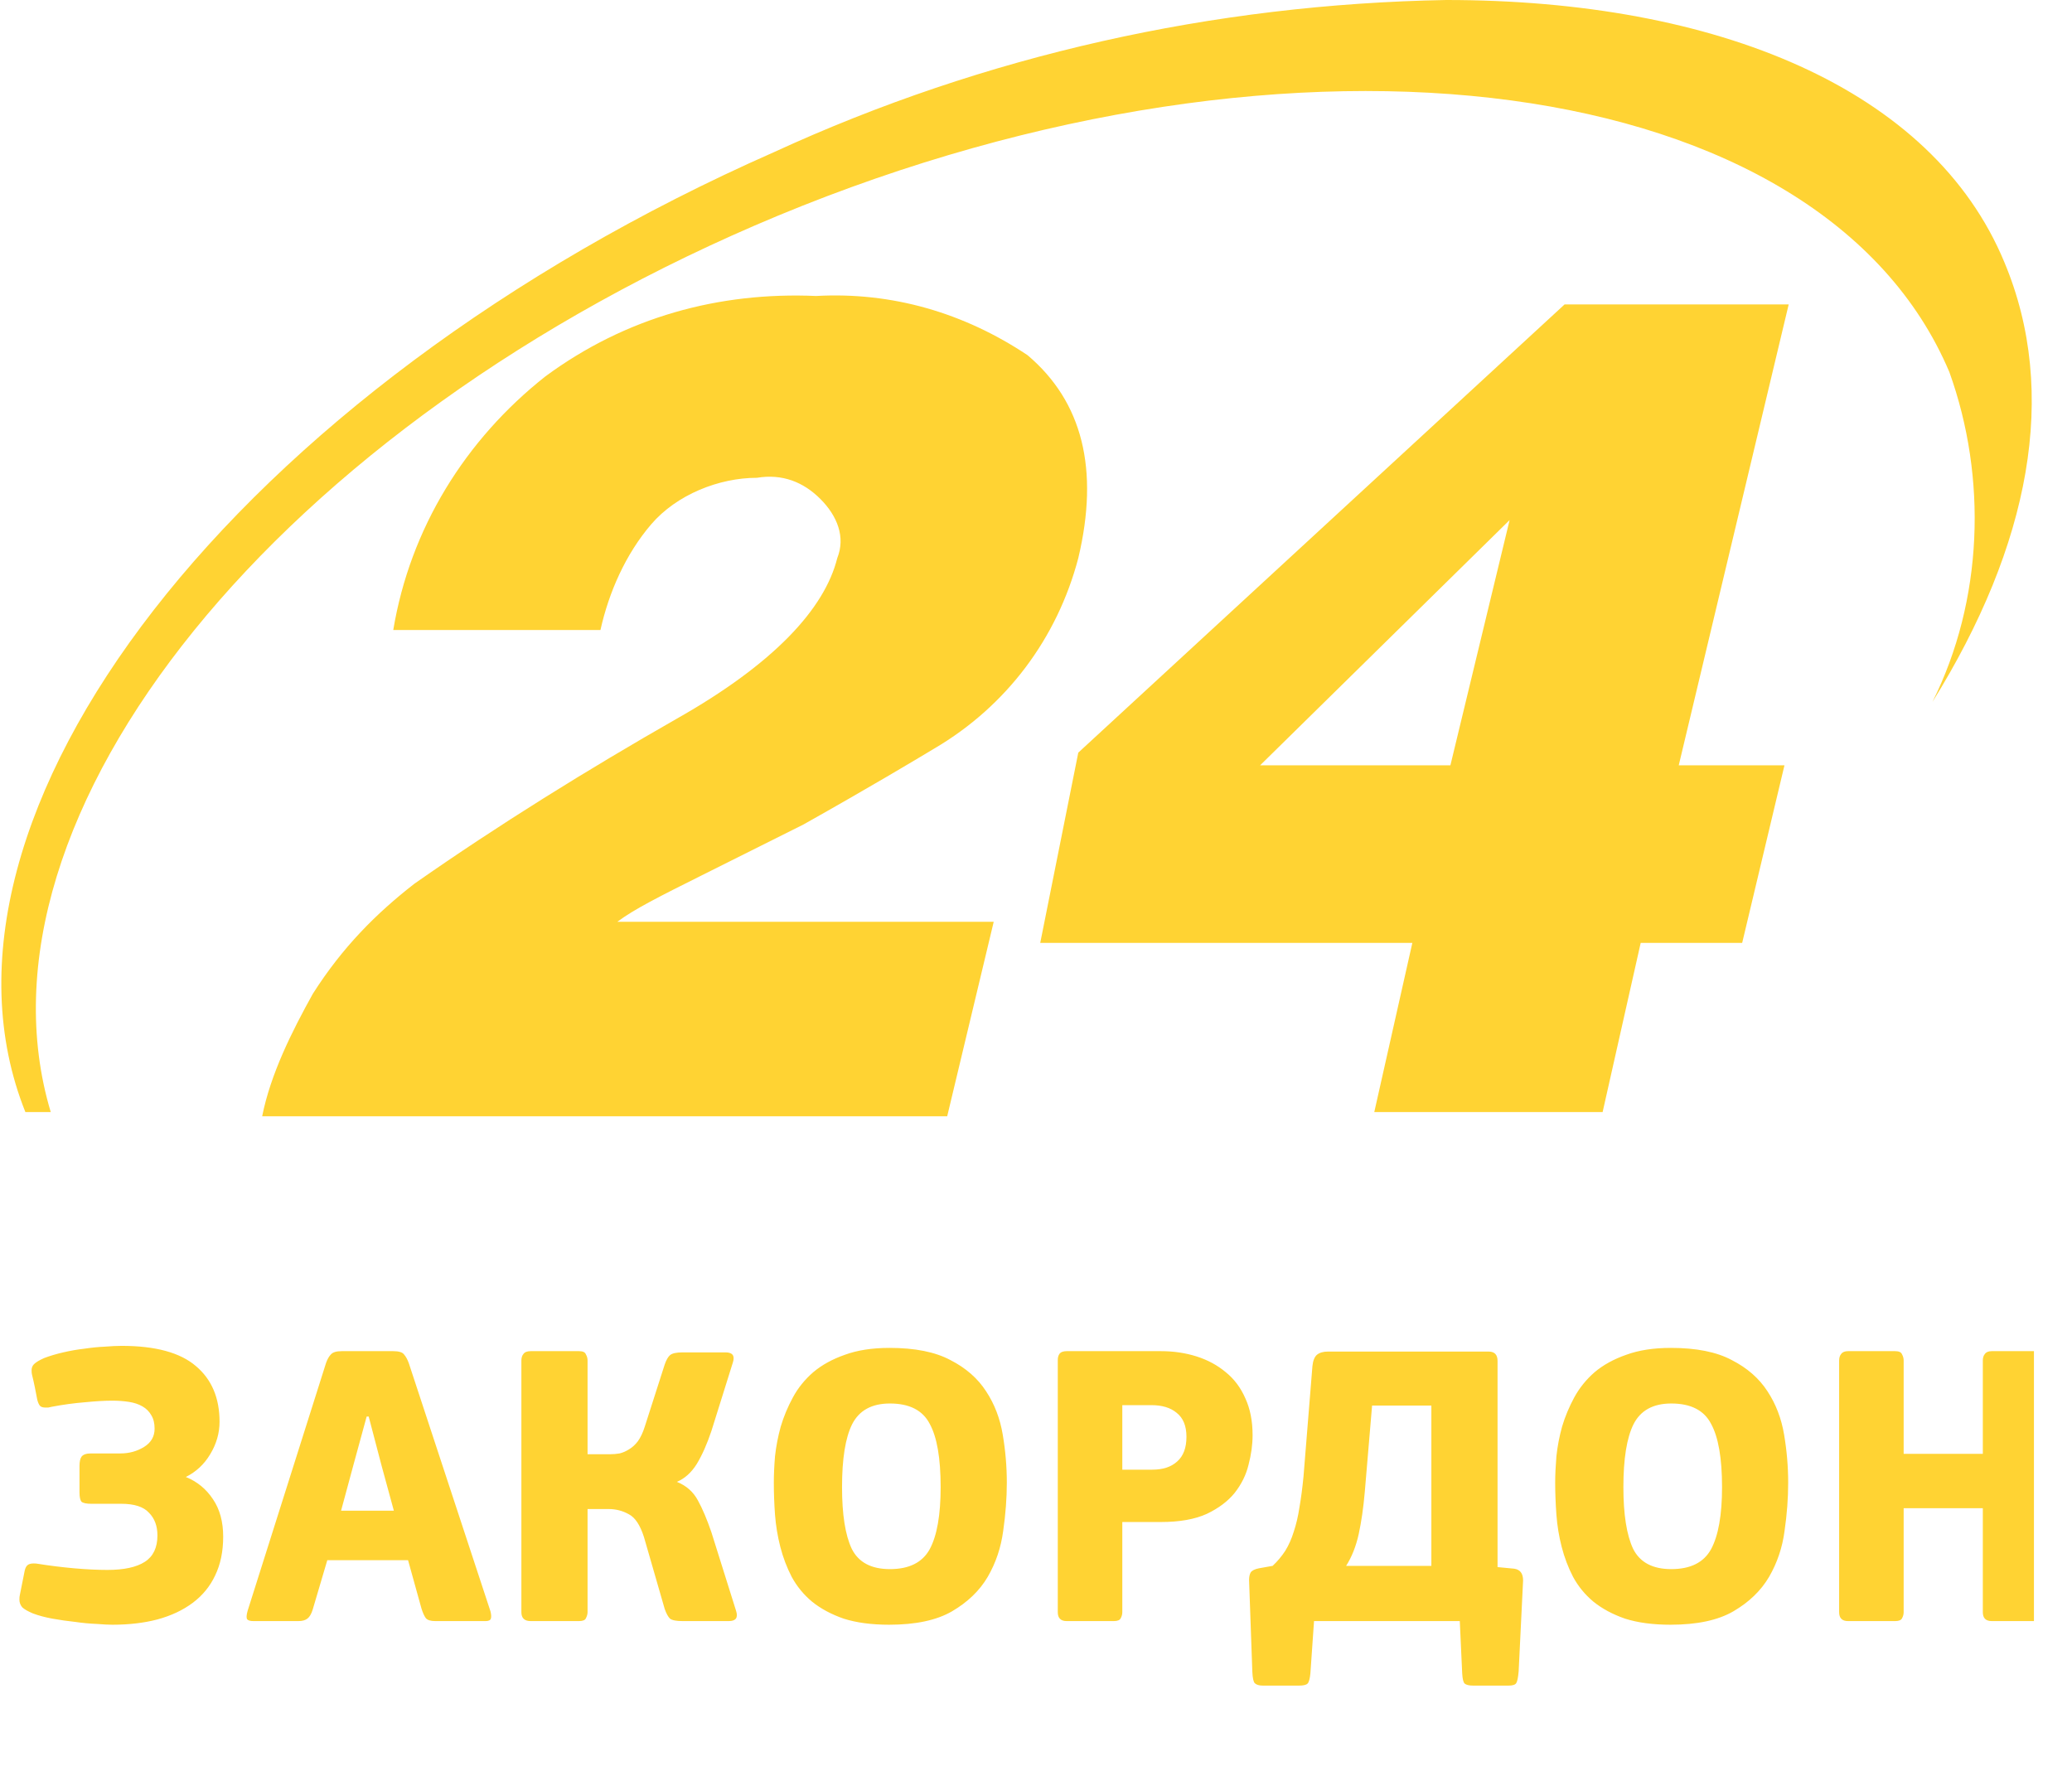 <svg width="49" height="42" viewBox="0 0 49 42" fill="none" xmlns="http://www.w3.org/2000/svg">
<g clip-path="url(#clip0)">
<path fill-rule="evenodd" clip-rule="evenodd" d="M45.7 16.6C46.9 14.2 47 11.3 46.1 8.8C43.1 1.7 30.7 0 18.4 5.1C6.6 10 -0.9 19.3 1.2 26.3H0.6C-2.2 19.3 5.6 9.2 18.3 3.6C23.3 1.3 28.7 0.1 34.2 0C40.6 0 45.7 2.1 47.4 6.2C48.7 9.3 48 12.9 45.7 16.6ZM9.8 20.9C11.8 19.5 13.9 18.2 16 17C18.3 15.7 19.5 14.4 19.8 13.2C20 12.7 19.8 12.2 19.4 11.8C19 11.4 18.5 11.2 17.9 11.3C17 11.3 16 11.7 15.4 12.4C14.8 13.1 14.4 14 14.2 14.9H9.3C9.7 12.5 11 10.4 12.9 8.9C14.8 7.5 17 6.9 19.3 7C21.1 6.9 22.8 7.4 24.3 8.4C25.6 9.5 26 11.1 25.5 13.2C25 15.1 23.8 16.7 22.1 17.7C21.6 18 20.6 18.6 19 19.5C18.4 19.8 17.6 20.2 16.6 20.7C15.6 21.2 15 21.5 14.6 21.8H23.5L22.4 26.4H6.2C6.4 25.4 6.9 24.4 7.4 23.5C8.1 22.4 8.9 21.6 9.8 20.9ZM25.5 17.8L37 7.2H42.3L39.7 18.1H42.2L41.2 22.3H38.8L37.9 26.3H32.5L33.4 22.3H24.6L25.5 17.8ZM34.3 18.1L35.7 12.3L29.8 18.1H34.3Z" fill="#FFD333"/>
<path d="M4.395 34.931C4.664 35.04 4.878 35.216 5.038 35.459C5.198 35.696 5.278 35.99 5.278 36.342C5.278 36.694 5.214 37.001 5.086 37.264C4.965 37.52 4.789 37.734 4.558 37.907C4.328 38.08 4.05 38.211 3.723 38.3C3.403 38.384 3.048 38.425 2.658 38.425C2.568 38.425 2.443 38.419 2.283 38.406C2.123 38.4 1.954 38.384 1.774 38.358C1.595 38.339 1.416 38.313 1.237 38.281C1.064 38.249 0.91 38.208 0.776 38.157C0.654 38.105 0.571 38.057 0.526 38.013C0.482 37.961 0.459 37.901 0.459 37.83C0.459 37.785 0.462 37.75 0.469 37.724L0.574 37.197C0.587 37.113 0.61 37.056 0.642 37.024C0.674 36.992 0.725 36.976 0.795 36.976C0.84 36.976 0.875 36.979 0.901 36.985C1.182 37.03 1.467 37.065 1.755 37.091C2.05 37.117 2.312 37.129 2.542 37.129C2.933 37.129 3.227 37.065 3.426 36.937C3.624 36.809 3.723 36.601 3.723 36.313C3.723 36.089 3.656 35.91 3.522 35.776C3.394 35.635 3.176 35.565 2.869 35.565H2.158C2.043 35.565 1.966 35.548 1.928 35.517C1.896 35.478 1.88 35.404 1.88 35.296V34.672C1.88 34.569 1.896 34.496 1.928 34.451C1.966 34.4 2.04 34.374 2.149 34.374H2.85C3.054 34.374 3.24 34.323 3.406 34.221C3.573 34.118 3.656 33.974 3.656 33.788C3.656 33.66 3.63 33.555 3.579 33.472C3.528 33.382 3.458 33.312 3.368 33.261C3.278 33.209 3.173 33.174 3.051 33.155C2.93 33.136 2.798 33.126 2.658 33.126C2.472 33.126 2.254 33.139 2.005 33.164C1.755 33.184 1.496 33.219 1.227 33.27C1.195 33.276 1.166 33.283 1.141 33.289C1.115 33.289 1.093 33.289 1.074 33.289C1.016 33.289 0.974 33.276 0.949 33.251C0.923 33.225 0.901 33.177 0.882 33.107C0.862 33.005 0.843 32.905 0.824 32.809C0.805 32.713 0.782 32.614 0.757 32.512C0.75 32.486 0.747 32.451 0.747 32.406C0.747 32.349 0.766 32.3 0.805 32.262C0.85 32.217 0.93 32.169 1.045 32.118C1.179 32.067 1.33 32.022 1.496 31.984C1.662 31.945 1.829 31.916 1.995 31.897C2.162 31.872 2.322 31.856 2.475 31.849C2.629 31.837 2.763 31.83 2.878 31.83C3.678 31.83 4.264 31.99 4.635 32.31C5.006 32.624 5.192 33.062 5.192 33.625C5.192 33.894 5.118 34.15 4.971 34.393C4.83 34.63 4.638 34.809 4.395 34.931ZM7.394 38.07C7.362 38.172 7.32 38.243 7.269 38.281C7.218 38.32 7.148 38.339 7.058 38.339H5.992C5.922 38.339 5.874 38.326 5.848 38.3C5.823 38.269 5.826 38.198 5.858 38.089L7.711 32.233C7.743 32.144 7.781 32.077 7.826 32.032C7.871 31.98 7.957 31.955 8.085 31.955H9.295C9.429 31.955 9.516 31.98 9.554 32.032C9.599 32.083 9.637 32.153 9.669 32.243L11.599 38.108C11.618 38.185 11.621 38.243 11.608 38.281C11.595 38.32 11.554 38.339 11.483 38.339H10.293C10.184 38.339 10.111 38.316 10.072 38.272C10.034 38.221 9.999 38.144 9.967 38.041L9.65 36.899H7.74L7.394 38.07ZM9.026 34.672L8.719 33.501H8.671L8.354 34.662L8.066 35.728H9.314L9.026 34.672ZM15.229 36.352C15.139 36.07 15.021 35.891 14.874 35.814C14.727 35.731 14.567 35.689 14.394 35.689H13.895V38.128C13.895 38.172 13.882 38.221 13.856 38.272C13.837 38.316 13.783 38.339 13.693 38.339H12.551C12.403 38.339 12.33 38.269 12.33 38.128V32.176C12.33 32.112 12.346 32.06 12.378 32.022C12.41 31.977 12.467 31.955 12.551 31.955H13.693C13.783 31.955 13.837 31.98 13.856 32.032C13.882 32.077 13.895 32.124 13.895 32.176V34.393H14.423C14.499 34.393 14.576 34.387 14.653 34.374C14.73 34.355 14.803 34.323 14.874 34.278C14.951 34.233 15.021 34.169 15.085 34.086C15.149 33.996 15.204 33.881 15.248 33.74L15.719 32.272C15.757 32.163 15.799 32.089 15.844 32.051C15.895 32.006 15.994 31.984 16.141 31.984H17.159C17.325 31.984 17.383 32.064 17.331 32.224L16.823 33.846C16.72 34.153 16.605 34.413 16.477 34.624C16.349 34.828 16.192 34.969 16.007 35.046C16.231 35.136 16.397 35.283 16.506 35.488C16.615 35.686 16.72 35.936 16.823 36.236L17.408 38.099C17.459 38.259 17.402 38.339 17.235 38.339H16.141C15.994 38.339 15.895 38.32 15.844 38.281C15.799 38.236 15.757 38.16 15.719 38.051L15.229 36.352ZM23.81 35.065C23.81 35.43 23.781 35.811 23.724 36.208C23.672 36.598 23.551 36.96 23.359 37.292C23.167 37.619 22.885 37.891 22.514 38.108C22.149 38.32 21.653 38.425 21.026 38.425C20.61 38.425 20.252 38.377 19.951 38.281C19.657 38.179 19.407 38.044 19.202 37.878C19.004 37.712 18.844 37.517 18.722 37.292C18.607 37.069 18.517 36.832 18.453 36.582C18.389 36.333 18.348 36.08 18.328 35.824C18.309 35.561 18.3 35.309 18.3 35.065C18.3 34.88 18.309 34.672 18.328 34.441C18.354 34.205 18.399 33.971 18.463 33.74C18.533 33.504 18.629 33.273 18.751 33.049C18.872 32.825 19.032 32.627 19.231 32.454C19.436 32.281 19.685 32.144 19.98 32.041C20.274 31.933 20.626 31.878 21.036 31.878C21.637 31.878 22.117 31.974 22.476 32.166C22.84 32.352 23.122 32.598 23.32 32.905C23.519 33.206 23.65 33.548 23.714 33.932C23.778 34.31 23.81 34.688 23.81 35.065ZM22.245 35.171C22.245 34.486 22.159 33.987 21.986 33.673C21.82 33.353 21.506 33.193 21.045 33.193C20.616 33.193 20.319 33.356 20.152 33.683C19.992 34.003 19.913 34.499 19.913 35.171C19.913 35.817 19.989 36.304 20.143 36.63C20.303 36.95 20.604 37.11 21.045 37.11C21.5 37.11 21.813 36.953 21.986 36.64C22.159 36.32 22.245 35.83 22.245 35.171ZM26.541 38.128C26.541 38.179 26.528 38.227 26.503 38.272C26.483 38.316 26.429 38.339 26.339 38.339H25.226C25.085 38.339 25.015 38.269 25.015 38.128V32.166C25.015 32.108 25.027 32.06 25.053 32.022C25.085 31.977 25.142 31.955 25.226 31.955H27.453C27.754 31.955 28.035 31.997 28.298 32.08C28.56 32.163 28.791 32.288 28.989 32.454C29.187 32.614 29.341 32.819 29.45 33.069C29.565 33.318 29.622 33.609 29.622 33.942C29.622 34.166 29.59 34.4 29.526 34.643C29.469 34.88 29.36 35.1 29.2 35.305C29.04 35.504 28.819 35.67 28.538 35.804C28.256 35.932 27.895 35.996 27.453 35.996H26.541V38.128ZM28.058 33.98C28.058 33.724 27.981 33.536 27.827 33.414C27.68 33.292 27.482 33.232 27.232 33.232H26.541V34.758H27.251C27.501 34.758 27.696 34.694 27.837 34.566C27.984 34.438 28.058 34.243 28.058 33.98ZM34.522 38.339H31.075L30.989 39.577C30.976 39.705 30.954 39.785 30.922 39.817C30.89 39.849 30.823 39.865 30.72 39.865H29.866C29.776 39.865 29.712 39.846 29.674 39.808C29.642 39.776 29.623 39.686 29.616 39.539L29.539 37.369C29.539 37.292 29.552 37.232 29.578 37.187C29.61 37.142 29.674 37.11 29.77 37.091L30.096 37.033C30.211 36.925 30.311 36.806 30.394 36.678C30.477 36.544 30.544 36.393 30.595 36.227C30.653 36.054 30.698 35.862 30.73 35.651C30.768 35.433 30.8 35.19 30.826 34.921L31.037 32.31C31.05 32.182 31.085 32.093 31.143 32.041C31.207 31.99 31.293 31.965 31.402 31.965H35.203C35.344 31.965 35.415 32.038 35.415 32.185V37.062L35.808 37.1C35.949 37.12 36.019 37.212 36.019 37.379L35.914 39.529C35.901 39.676 35.882 39.769 35.856 39.808C35.831 39.846 35.77 39.865 35.674 39.865H34.839C34.743 39.865 34.675 39.849 34.637 39.817C34.605 39.785 34.586 39.705 34.579 39.577L34.522 38.339ZM33.85 37.033V33.241H32.448L32.275 35.286C32.243 35.657 32.195 35.99 32.131 36.285C32.067 36.572 31.968 36.822 31.834 37.033H33.85ZM42.288 35.065C42.288 35.43 42.26 35.811 42.202 36.208C42.151 36.598 42.029 36.96 41.837 37.292C41.645 37.619 41.364 37.891 40.992 38.108C40.627 38.32 40.132 38.425 39.504 38.425C39.088 38.425 38.73 38.377 38.429 38.281C38.135 38.179 37.885 38.044 37.68 37.878C37.482 37.712 37.322 37.517 37.2 37.292C37.085 37.069 36.995 36.832 36.931 36.582C36.867 36.333 36.826 36.08 36.807 35.824C36.788 35.561 36.778 35.309 36.778 35.065C36.778 34.88 36.788 34.672 36.807 34.441C36.832 34.205 36.877 33.971 36.941 33.74C37.011 33.504 37.108 33.273 37.229 33.049C37.351 32.825 37.511 32.627 37.709 32.454C37.914 32.281 38.163 32.144 38.458 32.041C38.752 31.933 39.104 31.878 39.514 31.878C40.115 31.878 40.596 31.974 40.954 32.166C41.319 32.352 41.6 32.598 41.799 32.905C41.997 33.206 42.128 33.548 42.192 33.932C42.256 34.31 42.288 34.688 42.288 35.065ZM40.724 35.171C40.724 34.486 40.637 33.987 40.464 33.673C40.298 33.353 39.984 33.193 39.523 33.193C39.095 33.193 38.797 33.356 38.631 33.683C38.471 34.003 38.391 34.499 38.391 35.171C38.391 35.817 38.468 36.304 38.621 36.63C38.781 36.95 39.082 37.11 39.523 37.11C39.978 37.11 40.291 36.953 40.464 36.64C40.637 36.32 40.724 35.83 40.724 35.171ZM46.891 32.176C46.891 32.112 46.907 32.06 46.939 32.022C46.971 31.977 47.025 31.955 47.102 31.955H48.216C48.305 31.955 48.36 31.98 48.379 32.032C48.405 32.077 48.417 32.124 48.417 32.176V38.128C48.417 38.179 48.405 38.227 48.379 38.272C48.36 38.316 48.305 38.339 48.216 38.339H47.102C46.961 38.339 46.891 38.269 46.891 38.128V35.67H45.019V38.128C45.019 38.179 45.006 38.227 44.981 38.272C44.961 38.316 44.907 38.339 44.817 38.339H43.704C43.563 38.339 43.493 38.269 43.493 38.128V32.176C43.493 32.112 43.509 32.06 43.541 32.022C43.573 31.977 43.627 31.955 43.704 31.955H44.817C44.907 31.955 44.961 31.98 44.981 32.032C45.006 32.077 45.019 32.124 45.019 32.176V34.384H46.891V32.176Z" fill="#FFD333"/>
</g>
<defs>
<clipPath id="clip0">
<rect width="48.1" height="41.5" fill="white"/>
</clipPath>
</defs>
</svg>
